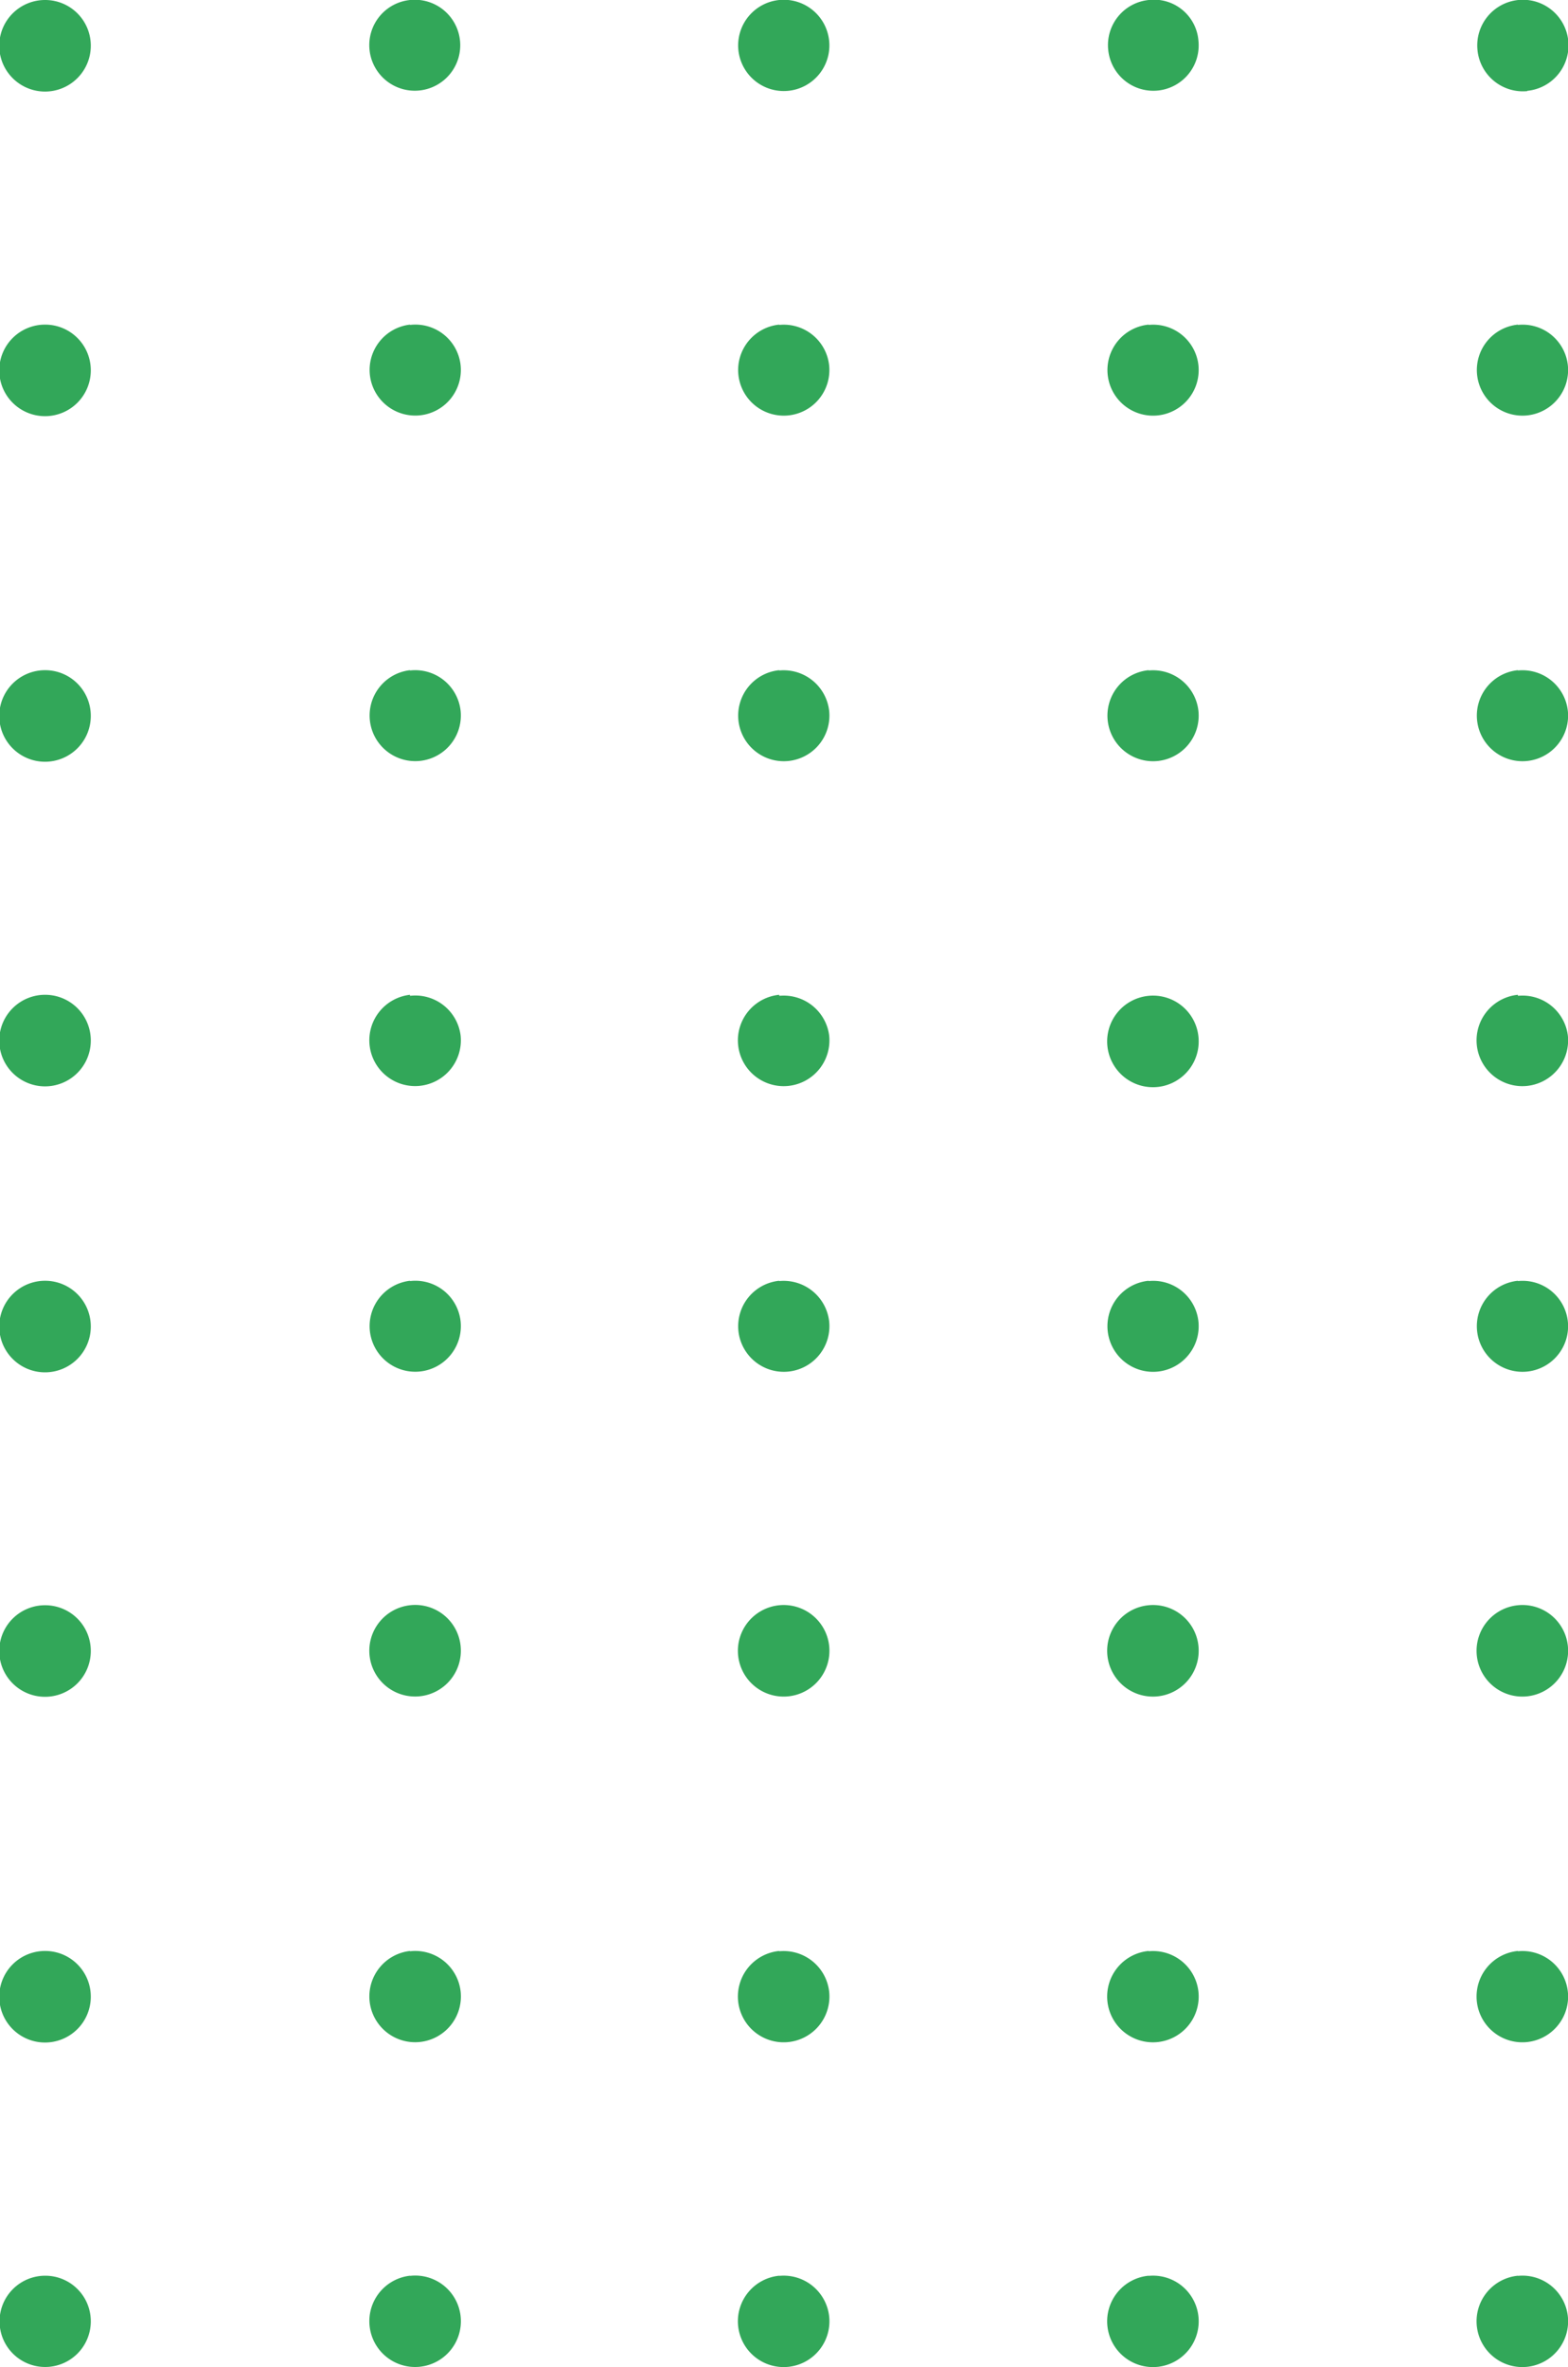 <svg xmlns="http://www.w3.org/2000/svg" viewBox="0 0 105.52 159.25"><defs><style>.cls-1{isolation:isolate;}.cls-2{fill:#32a759;}</style></defs><g id="Calque_2" data-name="Calque 2"><g id="Home_Desktop" data-name="Home Desktop" class="cls-1"><g id="Grille_de_points" data-name="Grille de points"><path class="cls-2" d="M3.06,0A3.08,3.08,0,1,0,6.11,3.07,3.07,3.07,0,0,0,3.06,0ZM27.59,0a3.05,3.05,0,0,0-2.72,3.37A3.06,3.06,0,1,0,27.59,0ZM52.44,0A3.07,3.07,0,1,0,55.8,2.76,3.07,3.07,0,0,0,52.44,0Zm50.34,6.11a3.07,3.07,0,1,0-3.35-2.74A3.07,3.07,0,0,0,102.78,6.13ZM77.3,0a3.05,3.05,0,0,0-2.72,3.37,3.05,3.05,0,1,0,6.07-.63A3,3,0,0,0,77.3,0ZM3.06,21.84a3.08,3.08,0,1,0,3.05,3.08A3.07,3.07,0,0,0,3.06,21.84Zm24.53,0A3.07,3.07,0,1,0,31,24.6,3.06,3.06,0,0,0,27.59,21.86Zm24.85,0A3.07,3.07,0,1,0,55.8,24.6,3.07,3.07,0,0,0,52.44,21.86Zm49.71,0a3.07,3.07,0,1,0,3.36,2.74A3.06,3.06,0,0,0,102.15,21.86Zm-24.85,0a3.07,3.07,0,1,0,3.35,2.74A3.06,3.06,0,0,0,77.3,21.86ZM3.06,45.09a3.08,3.08,0,1,0,3.05,3.08A3.07,3.07,0,0,0,3.06,45.09Zm24.53,0A3.07,3.07,0,1,0,31,47.85,3.07,3.07,0,0,0,27.59,45.11Zm24.85,0a3.07,3.07,0,1,0,3.36,2.74A3.08,3.08,0,0,0,52.44,45.11Zm49.71,0a3.07,3.07,0,1,0,3.36,2.74A3.07,3.07,0,0,0,102.15,45.11Zm-24.85,0a3.07,3.07,0,1,0,3.35,2.74A3.07,3.07,0,0,0,77.3,45.11ZM3.06,66.93A3.08,3.08,0,1,0,6.11,70,3.07,3.07,0,0,0,3.06,66.93Zm24.53,0A3.08,3.08,0,1,0,31,69.69,3.07,3.07,0,0,0,27.59,67Zm24.85,0a3.08,3.08,0,1,0,3.36,2.74A3.08,3.08,0,0,0,52.44,67Zm49.71,0a3.08,3.08,0,1,0,3.36,2.74A3.07,3.07,0,0,0,102.15,67ZM77.3,67a3.08,3.08,0,1,0,3.35,2.74A3.07,3.07,0,0,0,77.3,67ZM3.06,86.17a3.08,3.08,0,1,0,3.05,3.08A3.07,3.07,0,0,0,3.06,86.17Zm24.53,0A3.07,3.07,0,1,0,31,88.93,3.06,3.06,0,0,0,27.59,86.19Zm24.85,0a3.07,3.07,0,1,0,3.36,2.74A3.08,3.08,0,0,0,52.44,86.19Zm49.71,0a3.07,3.07,0,1,0,3.36,2.74A3.06,3.06,0,0,0,102.15,86.19Zm-24.85,0a3.07,3.07,0,1,0,3.35,2.74A3.06,3.06,0,0,0,77.3,86.19ZM3.06,108a3.08,3.08,0,1,0,3.05,3.08A3.07,3.07,0,0,0,3.06,108Zm24.53,0A3.08,3.08,0,1,0,31,110.77,3.07,3.07,0,0,0,27.59,108Zm24.85,0a3.08,3.08,0,1,0,3.36,2.74A3.08,3.08,0,0,0,52.44,108Zm49.71,0a3.08,3.08,0,1,0,3.36,2.74A3.07,3.07,0,0,0,102.15,108ZM77.3,108a3.08,3.08,0,1,0,3.35,2.74A3.07,3.07,0,0,0,77.3,108ZM3.06,131.26a3.08,3.08,0,1,0,3.05,3.08A3.07,3.07,0,0,0,3.06,131.26Zm24.53,0A3.08,3.08,0,1,0,31,134,3.07,3.07,0,0,0,27.59,131.28Zm24.85,0A3.08,3.08,0,1,0,55.8,134,3.08,3.08,0,0,0,52.44,131.28Zm49.71,0a3.08,3.08,0,1,0,3.36,2.74A3.07,3.07,0,0,0,102.15,131.28Zm-24.85,0A3.08,3.08,0,1,0,80.65,134,3.07,3.07,0,0,0,77.3,131.28ZM3.06,153.11a3.07,3.07,0,1,0,3.05,3.07A3.06,3.06,0,0,0,3.06,153.11Zm24.53,0A3.08,3.08,0,1,0,31,155.86,3.07,3.07,0,0,0,27.59,153.12Zm24.85,0a3.08,3.08,0,1,0,3.36,2.74A3.08,3.08,0,0,0,52.44,153.12Zm49.71,0a3.08,3.08,0,1,0,3.36,2.74A3.07,3.07,0,0,0,102.15,153.12Zm-24.85,0a3.08,3.08,0,1,0,3.35,2.74A3.07,3.07,0,0,0,77.3,153.12Z"/></g></g></g></svg>